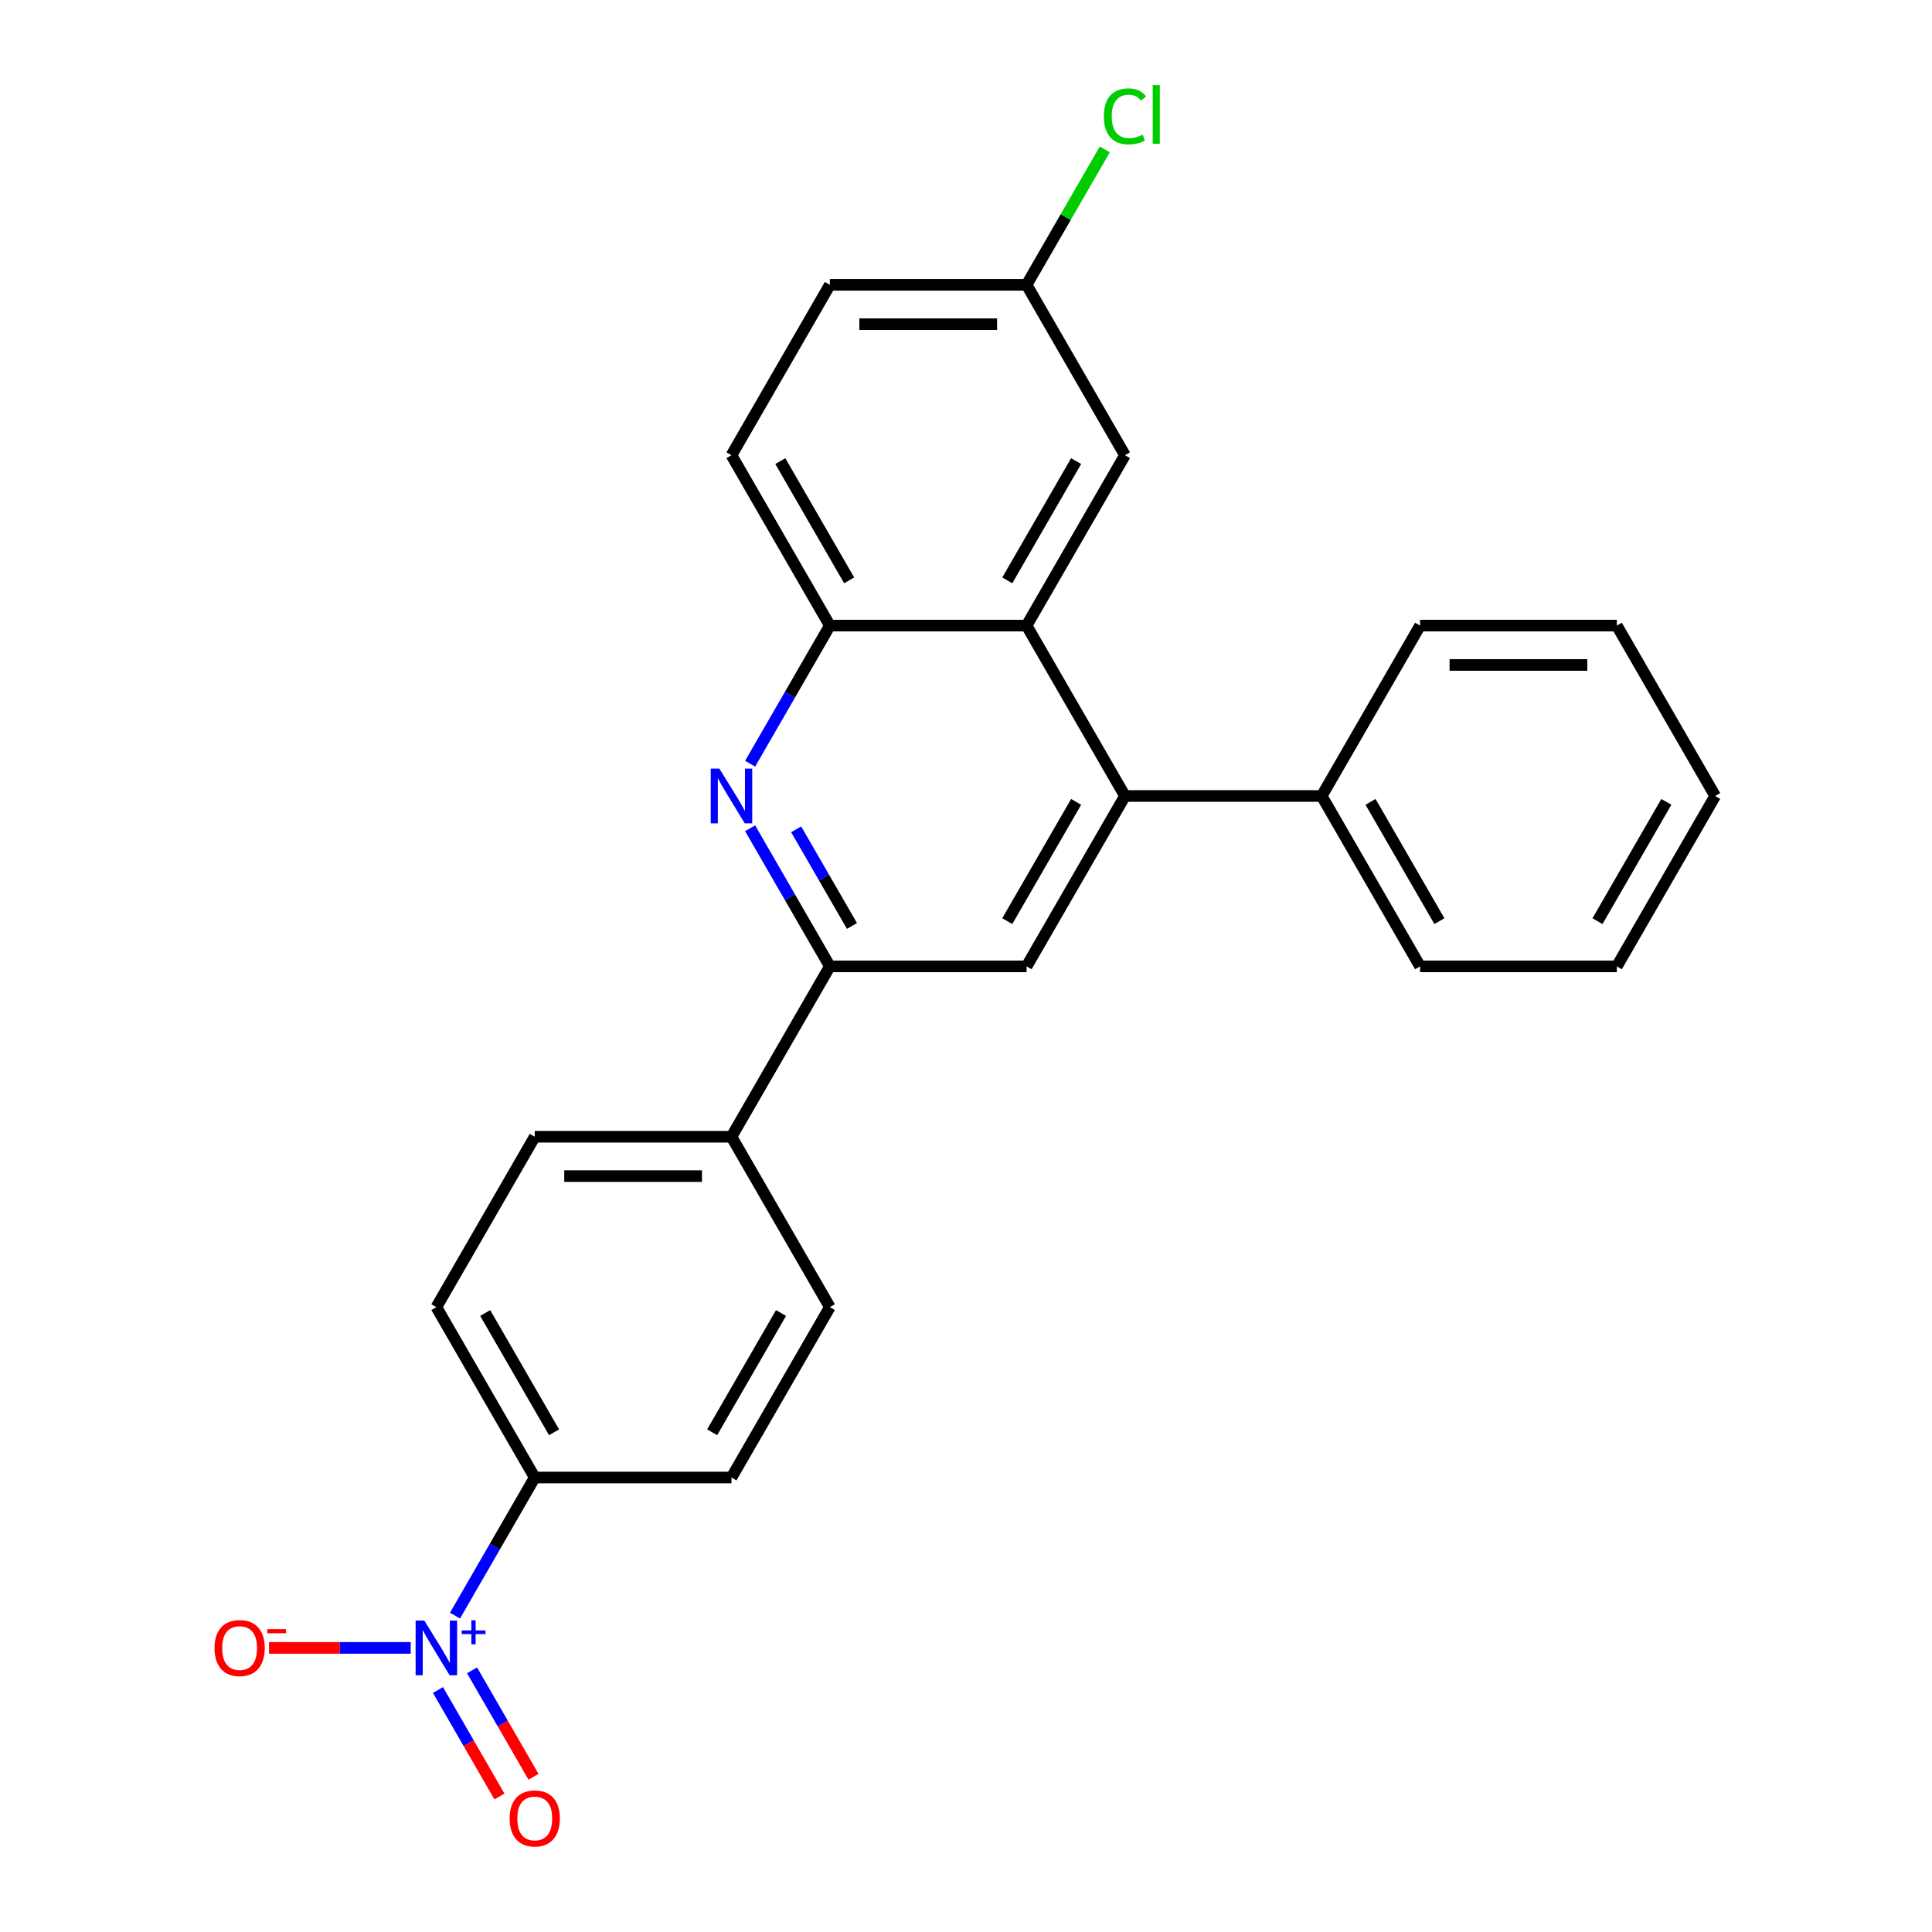 <?xml version='1.0' encoding='iso-8859-1'?>
<svg version='1.1' baseProfile='full'
              xmlns='http://www.w3.org/2000/svg'
                      xmlns:rdkit='http://www.rdkit.org/xml'
                      xmlns:xlink='http://www.w3.org/1999/xlink'
                  xml:space='preserve'
width='1000px' height='1000px' viewBox='0 0 1000 1000'>
<!-- END OF HEADER -->
<rect style='opacity:1.0;fill:#FFFFFF;stroke:none' width='1000' height='1000' x='0' y='0'> </rect>
<path class='bond-6' d='M 235.509,836.243 L 256.145,800.502' style='fill:none;fill-rule:evenodd;stroke:#0000FF;stroke-width:6px;stroke-linecap:butt;stroke-linejoin:miter;stroke-opacity:1' />
<path class='bond-6' d='M 256.145,800.502 L 276.781,764.76' style='fill:none;fill-rule:evenodd;stroke:#000000;stroke-width:6px;stroke-linecap:butt;stroke-linejoin:miter;stroke-opacity:1' />
<path class='bond-7' d='M 212.578,852.949 L 175.912,852.949' style='fill:none;fill-rule:evenodd;stroke:#0000FF;stroke-width:6px;stroke-linecap:butt;stroke-linejoin:miter;stroke-opacity:1' />
<path class='bond-7' d='M 175.912,852.949 L 139.245,852.949' style='fill:none;fill-rule:evenodd;stroke:#FF0000;stroke-width:6px;stroke-linecap:butt;stroke-linejoin:miter;stroke-opacity:1' />
<path class='bond-9' d='M 226.69,874.747 L 242.596,902.297' style='fill:none;fill-rule:evenodd;stroke:#0000FF;stroke-width:6px;stroke-linecap:butt;stroke-linejoin:miter;stroke-opacity:1' />
<path class='bond-9' d='M 242.596,902.297 L 258.503,929.847' style='fill:none;fill-rule:evenodd;stroke:#FF0000;stroke-width:6px;stroke-linecap:butt;stroke-linejoin:miter;stroke-opacity:1' />
<path class='bond-9' d='M 244.328,864.563 L 260.234,892.114' style='fill:none;fill-rule:evenodd;stroke:#0000FF;stroke-width:6px;stroke-linecap:butt;stroke-linejoin:miter;stroke-opacity:1' />
<path class='bond-9' d='M 260.234,892.114 L 276.14,919.664' style='fill:none;fill-rule:evenodd;stroke:#FF0000;stroke-width:6px;stroke-linecap:butt;stroke-linejoin:miter;stroke-opacity:1' />
<path class='bond-0' d='M 388.258,428.707 L 408.894,464.449' style='fill:none;fill-rule:evenodd;stroke:#0000FF;stroke-width:6px;stroke-linecap:butt;stroke-linejoin:miter;stroke-opacity:1' />
<path class='bond-0' d='M 408.894,464.449 L 429.529,500.191' style='fill:none;fill-rule:evenodd;stroke:#000000;stroke-width:6px;stroke-linecap:butt;stroke-linejoin:miter;stroke-opacity:1' />
<path class='bond-0' d='M 412.087,429.246 L 426.532,454.266' style='fill:none;fill-rule:evenodd;stroke:#0000FF;stroke-width:6px;stroke-linecap:butt;stroke-linejoin:miter;stroke-opacity:1' />
<path class='bond-0' d='M 426.532,454.266 L 440.977,479.285' style='fill:none;fill-rule:evenodd;stroke:#000000;stroke-width:6px;stroke-linecap:butt;stroke-linejoin:miter;stroke-opacity:1' />
<path class='bond-5' d='M 388.258,395.295 L 408.894,359.553' style='fill:none;fill-rule:evenodd;stroke:#0000FF;stroke-width:6px;stroke-linecap:butt;stroke-linejoin:miter;stroke-opacity:1' />
<path class='bond-5' d='M 408.894,359.553 L 429.529,323.811' style='fill:none;fill-rule:evenodd;stroke:#000000;stroke-width:6px;stroke-linecap:butt;stroke-linejoin:miter;stroke-opacity:1' />
<path class='bond-1' d='M 582.278,412.001 L 531.362,500.191' style='fill:none;fill-rule:evenodd;stroke:#000000;stroke-width:6px;stroke-linecap:butt;stroke-linejoin:miter;stroke-opacity:1' />
<path class='bond-1' d='M 557.003,415.046 L 521.362,476.779' style='fill:none;fill-rule:evenodd;stroke:#000000;stroke-width:6px;stroke-linecap:butt;stroke-linejoin:miter;stroke-opacity:1' />
<path class='bond-2' d='M 582.278,412.001 L 531.362,323.811' style='fill:none;fill-rule:evenodd;stroke:#000000;stroke-width:6px;stroke-linecap:butt;stroke-linejoin:miter;stroke-opacity:1' />
<path class='bond-11' d='M 582.278,412.001 L 684.111,412.001' style='fill:none;fill-rule:evenodd;stroke:#000000;stroke-width:6px;stroke-linecap:butt;stroke-linejoin:miter;stroke-opacity:1' />
<path class='bond-10' d='M 531.362,323.811 L 582.278,235.622' style='fill:none;fill-rule:evenodd;stroke:#000000;stroke-width:6px;stroke-linecap:butt;stroke-linejoin:miter;stroke-opacity:1' />
<path class='bond-10' d='M 521.362,300.4 L 557.003,238.667' style='fill:none;fill-rule:evenodd;stroke:#000000;stroke-width:6px;stroke-linecap:butt;stroke-linejoin:miter;stroke-opacity:1' />
<path class='bond-26' d='M 531.362,323.811 L 429.529,323.811' style='fill:none;fill-rule:evenodd;stroke:#000000;stroke-width:6px;stroke-linecap:butt;stroke-linejoin:miter;stroke-opacity:1' />
<path class='bond-3' d='M 429.529,500.191 L 378.613,588.38' style='fill:none;fill-rule:evenodd;stroke:#000000;stroke-width:6px;stroke-linecap:butt;stroke-linejoin:miter;stroke-opacity:1' />
<path class='bond-4' d='M 429.529,500.191 L 531.362,500.191' style='fill:none;fill-rule:evenodd;stroke:#000000;stroke-width:6px;stroke-linecap:butt;stroke-linejoin:miter;stroke-opacity:1' />
<path class='bond-12' d='M 429.529,323.811 L 378.613,235.622' style='fill:none;fill-rule:evenodd;stroke:#000000;stroke-width:6px;stroke-linecap:butt;stroke-linejoin:miter;stroke-opacity:1' />
<path class='bond-12' d='M 439.53,300.4 L 403.889,238.667' style='fill:none;fill-rule:evenodd;stroke:#000000;stroke-width:6px;stroke-linecap:butt;stroke-linejoin:miter;stroke-opacity:1' />
<path class='bond-13' d='M 276.781,764.76 L 225.864,676.57' style='fill:none;fill-rule:evenodd;stroke:#000000;stroke-width:6px;stroke-linecap:butt;stroke-linejoin:miter;stroke-opacity:1' />
<path class='bond-13' d='M 286.781,741.348 L 251.14,679.615' style='fill:none;fill-rule:evenodd;stroke:#000000;stroke-width:6px;stroke-linecap:butt;stroke-linejoin:miter;stroke-opacity:1' />
<path class='bond-14' d='M 276.781,764.76 L 378.613,764.76' style='fill:none;fill-rule:evenodd;stroke:#000000;stroke-width:6px;stroke-linecap:butt;stroke-linejoin:miter;stroke-opacity:1' />
<path class='bond-8' d='M 378.613,588.38 L 429.529,676.57' style='fill:none;fill-rule:evenodd;stroke:#000000;stroke-width:6px;stroke-linecap:butt;stroke-linejoin:miter;stroke-opacity:1' />
<path class='bond-25' d='M 378.613,588.38 L 276.781,588.38' style='fill:none;fill-rule:evenodd;stroke:#000000;stroke-width:6px;stroke-linecap:butt;stroke-linejoin:miter;stroke-opacity:1' />
<path class='bond-25' d='M 363.338,608.747 L 292.055,608.747' style='fill:none;fill-rule:evenodd;stroke:#000000;stroke-width:6px;stroke-linecap:butt;stroke-linejoin:miter;stroke-opacity:1' />
<path class='bond-17' d='M 582.278,235.622 L 531.362,147.432' style='fill:none;fill-rule:evenodd;stroke:#000000;stroke-width:6px;stroke-linecap:butt;stroke-linejoin:miter;stroke-opacity:1' />
<path class='bond-20' d='M 684.111,412.001 L 735.027,500.191' style='fill:none;fill-rule:evenodd;stroke:#000000;stroke-width:6px;stroke-linecap:butt;stroke-linejoin:miter;stroke-opacity:1' />
<path class='bond-20' d='M 709.386,415.046 L 745.028,476.779' style='fill:none;fill-rule:evenodd;stroke:#000000;stroke-width:6px;stroke-linecap:butt;stroke-linejoin:miter;stroke-opacity:1' />
<path class='bond-21' d='M 684.111,412.001 L 735.027,323.811' style='fill:none;fill-rule:evenodd;stroke:#000000;stroke-width:6px;stroke-linecap:butt;stroke-linejoin:miter;stroke-opacity:1' />
<path class='bond-18' d='M 378.613,235.622 L 429.529,147.432' style='fill:none;fill-rule:evenodd;stroke:#000000;stroke-width:6px;stroke-linecap:butt;stroke-linejoin:miter;stroke-opacity:1' />
<path class='bond-15' d='M 225.864,676.57 L 276.781,588.38' style='fill:none;fill-rule:evenodd;stroke:#000000;stroke-width:6px;stroke-linecap:butt;stroke-linejoin:miter;stroke-opacity:1' />
<path class='bond-16' d='M 378.613,764.76 L 429.529,676.57' style='fill:none;fill-rule:evenodd;stroke:#000000;stroke-width:6px;stroke-linecap:butt;stroke-linejoin:miter;stroke-opacity:1' />
<path class='bond-16' d='M 368.613,741.348 L 404.254,679.615' style='fill:none;fill-rule:evenodd;stroke:#000000;stroke-width:6px;stroke-linecap:butt;stroke-linejoin:miter;stroke-opacity:1' />
<path class='bond-19' d='M 531.362,147.432 L 551.599,112.38' style='fill:none;fill-rule:evenodd;stroke:#000000;stroke-width:6px;stroke-linecap:butt;stroke-linejoin:miter;stroke-opacity:1' />
<path class='bond-19' d='M 551.599,112.38 L 571.837,77.328' style='fill:none;fill-rule:evenodd;stroke:#00CC00;stroke-width:6px;stroke-linecap:butt;stroke-linejoin:miter;stroke-opacity:1' />
<path class='bond-27' d='M 531.362,147.432 L 429.529,147.432' style='fill:none;fill-rule:evenodd;stroke:#000000;stroke-width:6px;stroke-linecap:butt;stroke-linejoin:miter;stroke-opacity:1' />
<path class='bond-27' d='M 516.087,167.799 L 444.804,167.799' style='fill:none;fill-rule:evenodd;stroke:#000000;stroke-width:6px;stroke-linecap:butt;stroke-linejoin:miter;stroke-opacity:1' />
<path class='bond-23' d='M 735.027,500.191 L 836.86,500.191' style='fill:none;fill-rule:evenodd;stroke:#000000;stroke-width:6px;stroke-linecap:butt;stroke-linejoin:miter;stroke-opacity:1' />
<path class='bond-22' d='M 735.027,323.811 L 836.86,323.811' style='fill:none;fill-rule:evenodd;stroke:#000000;stroke-width:6px;stroke-linecap:butt;stroke-linejoin:miter;stroke-opacity:1' />
<path class='bond-22' d='M 750.302,344.178 L 821.585,344.178' style='fill:none;fill-rule:evenodd;stroke:#000000;stroke-width:6px;stroke-linecap:butt;stroke-linejoin:miter;stroke-opacity:1' />
<path class='bond-24' d='M 836.86,323.811 L 887.776,412.001' style='fill:none;fill-rule:evenodd;stroke:#000000;stroke-width:6px;stroke-linecap:butt;stroke-linejoin:miter;stroke-opacity:1' />
<path class='bond-28' d='M 836.86,500.191 L 887.776,412.001' style='fill:none;fill-rule:evenodd;stroke:#000000;stroke-width:6px;stroke-linecap:butt;stroke-linejoin:miter;stroke-opacity:1' />
<path class='bond-28' d='M 826.86,476.779 L 862.501,415.046' style='fill:none;fill-rule:evenodd;stroke:#000000;stroke-width:6px;stroke-linecap:butt;stroke-linejoin:miter;stroke-opacity:1' />
<path  class='atom-0' d='M 219.604 838.789
L 228.884 853.789
Q 229.804 855.269, 231.284 857.949
Q 232.764 860.629, 232.844 860.789
L 232.844 838.789
L 236.604 838.789
L 236.604 867.109
L 232.724 867.109
L 222.764 850.709
Q 221.604 848.789, 220.364 846.589
Q 219.164 844.389, 218.804 843.709
L 218.804 867.109
L 215.124 867.109
L 215.124 838.789
L 219.604 838.789
' fill='#0000FF'/>
<path  class='atom-0' d='M 238.98 843.894
L 243.97 843.894
L 243.97 838.641
L 246.187 838.641
L 246.187 843.894
L 251.309 843.894
L 251.309 845.795
L 246.187 845.795
L 246.187 851.075
L 243.97 851.075
L 243.97 845.795
L 238.98 845.795
L 238.98 843.894
' fill='#0000FF'/>
<path  class='atom-1' d='M 372.353 397.841
L 381.633 412.841
Q 382.553 414.321, 384.033 417.001
Q 385.513 419.681, 385.593 419.841
L 385.593 397.841
L 389.353 397.841
L 389.353 426.161
L 385.473 426.161
L 375.513 409.761
Q 374.353 407.841, 373.113 405.641
Q 371.913 403.441, 371.553 402.761
L 371.553 426.161
L 367.873 426.161
L 367.873 397.841
L 372.353 397.841
' fill='#0000FF'/>
<path  class='atom-8' d='M 111.032 853.029
Q 111.032 846.229, 114.392 842.429
Q 117.752 838.629, 124.032 838.629
Q 130.312 838.629, 133.672 842.429
Q 137.032 846.229, 137.032 853.029
Q 137.032 859.909, 133.632 863.829
Q 130.232 867.709, 124.032 867.709
Q 117.792 867.709, 114.392 863.829
Q 111.032 859.949, 111.032 853.029
M 124.032 864.509
Q 128.352 864.509, 130.672 861.629
Q 133.032 858.709, 133.032 853.029
Q 133.032 847.469, 130.672 844.669
Q 128.352 841.829, 124.032 841.829
Q 119.712 841.829, 117.352 844.629
Q 115.032 847.429, 115.032 853.029
Q 115.032 858.749, 117.352 861.629
Q 119.712 864.509, 124.032 864.509
' fill='#FF0000'/>
<path  class='atom-8' d='M 138.352 843.252
L 148.04 843.252
L 148.04 845.364
L 138.352 845.364
L 138.352 843.252
' fill='#FF0000'/>
<path  class='atom-10' d='M 263.781 941.219
Q 263.781 934.419, 267.141 930.619
Q 270.501 926.819, 276.781 926.819
Q 283.061 926.819, 286.421 930.619
Q 289.781 934.419, 289.781 941.219
Q 289.781 948.099, 286.381 952.019
Q 282.981 955.899, 276.781 955.899
Q 270.541 955.899, 267.141 952.019
Q 263.781 948.139, 263.781 941.219
M 276.781 952.699
Q 281.101 952.699, 283.421 949.819
Q 285.781 946.899, 285.781 941.219
Q 285.781 935.659, 283.421 932.859
Q 281.101 930.019, 276.781 930.019
Q 272.461 930.019, 270.101 932.819
Q 267.781 935.619, 267.781 941.219
Q 267.781 946.939, 270.101 949.819
Q 272.461 952.699, 276.781 952.699
' fill='#FF0000'/>
<path  class='atom-20' d='M 571.358 60.222
Q 571.358 53.182, 574.638 49.502
Q 577.958 45.782, 584.238 45.782
Q 590.078 45.782, 593.198 49.903
L 590.558 52.062
Q 588.278 49.062, 584.238 49.062
Q 579.958 49.062, 577.678 51.943
Q 575.438 54.782, 575.438 60.222
Q 575.438 65.823, 577.758 68.703
Q 580.118 71.582, 584.678 71.582
Q 587.798 71.582, 591.438 69.703
L 592.558 72.703
Q 591.078 73.662, 588.838 74.222
Q 586.598 74.782, 584.118 74.782
Q 577.958 74.782, 574.638 71.022
Q 571.358 67.263, 571.358 60.222
' fill='#00CC00'/>
<path  class='atom-20' d='M 596.638 44.062
L 600.318 44.062
L 600.318 74.422
L 596.638 74.422
L 596.638 44.062
' fill='#00CC00'/>
</svg>
